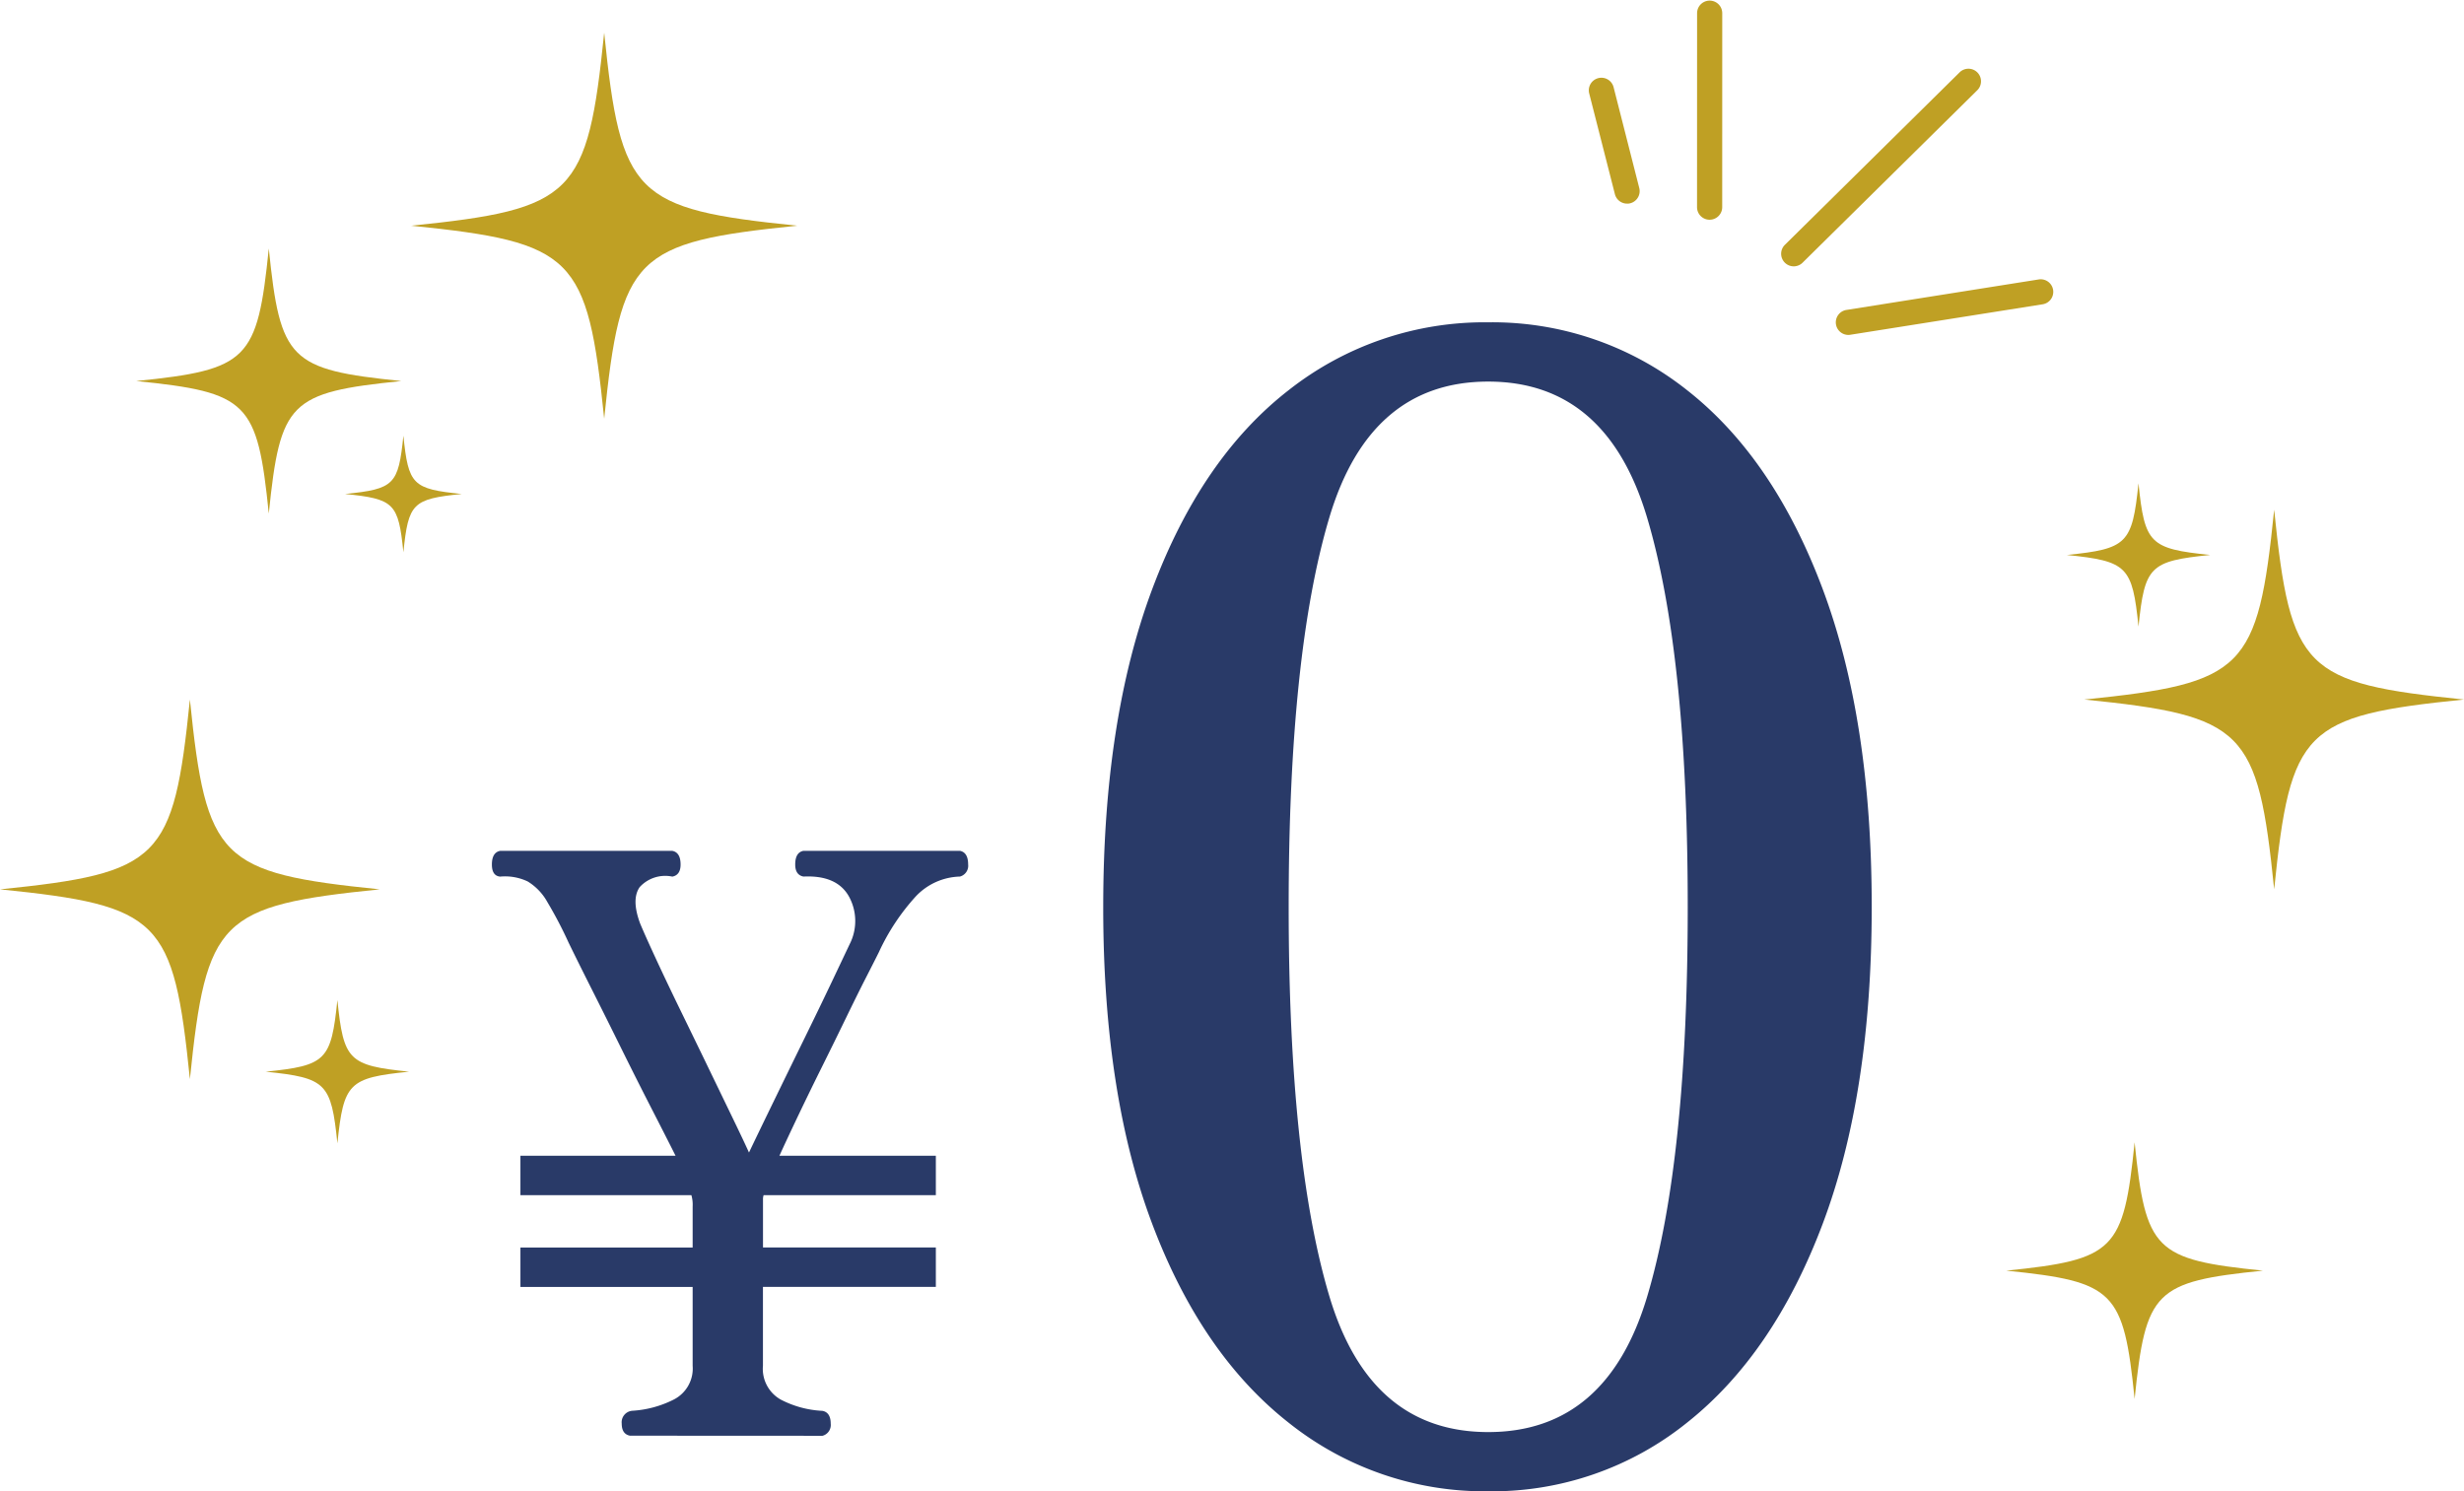<svg xmlns="http://www.w3.org/2000/svg" width="196.007" height="118.647" viewBox="0 0 196.007 118.647"><defs><style>.a{fill:#bfa024;}.b{fill:#293a68;}</style></defs><g transform="translate(-9455.992 1786.159)"><path class="a" d="M744.175,369.569c-12.746,1.3-13.8,2.357-15.1,15.1-1.3-12.746-2.357-13.8-15.1-15.1,12.746-1.3,13.8-2.357,15.1-15.1,1.3,12.747,2.357,13.8,15.1,15.1" transform="translate(8742.023 -2084.972)"/><path class="a" d="M814.433,460.9c-4.807.491-5.2.889-5.7,5.7-.491-4.807-.889-5.205-5.7-5.7,4.807-.491,5.205-.889,5.7-5.7.491,4.807.889,5.205,5.7,5.7" transform="translate(8674.098 -2161.796)"/><path class="a" d="M36.008,333.9c-12.746,1.3-13.8,2.357-15.1,15.1-1.3-12.746-2.357-13.8-15.1-15.1,12.746-1.3,13.8-2.357,15.1-15.1,1.3,12.746,2.357,13.8,15.1,15.1" transform="translate(9615.99 -2064.405)"/><path class="a" d="M11.392,315.682c-4.807.491-5.205.889-5.7,5.7-.491-4.807-.889-5.205-5.7-5.7,4.807-.491,5.2-.889,5.7-5.7.491,4.807.889,5.205,5.7,5.7" transform="translate(9620.414 -2057.688)"/><path class="a" d="M510.043,82.879c-8.9.909-9.634,1.645-10.542,10.542-.909-8.9-1.645-9.633-10.542-10.542,8.9-.909,9.633-1.645,10.542-10.542.909,8.9,1.645,9.633,10.542,10.542" transform="translate(8977.873 -1838.723)"/><path class="a" d="M568.2,139.686c-3.915.4-4.239.724-4.639,4.639-.4-3.915-.724-4.239-4.639-4.639,3.915-.4,4.239-.724,4.639-4.639.4,3.915.724,4.239,4.639,4.639" transform="translate(8924.52 -1886.544)"/><path class="a" d="M189.216,139.929c-8.614.88-9.327,1.593-10.208,10.208-.88-8.615-1.593-9.328-10.207-10.208,8.615-.88,9.328-1.593,10.207-10.207.88,8.614,1.593,9.327,10.208,10.207" transform="translate(9446.789 -1824.996)"/><path class="a" d="M611.773,15.357c-12.96,1.324-14.034,2.4-15.357,15.357-1.324-12.961-2.4-14.034-15.357-15.357,12.961-1.324,14.034-2.4,15.357-15.357,1.324,12.961,2.4,14.034,15.357,15.357" transform="translate(8907.638 -1783.559)"/><path class="b" d="M37.324,1.488A24.989,24.989,0,0,1,21.452-3.968Q14.508-9.424,10.6-19.778T6.7-45.012q0-14.88,3.906-25.3t10.85-15.81a25.173,25.173,0,0,1,15.872-5.394,24.919,24.919,0,0,1,15.81,5.394q6.882,5.394,10.788,15.81t3.906,25.3q0,14.88-3.906,25.234T53.134-3.968A24.738,24.738,0,0,1,37.324,1.488Zm0-4.712q9.424,0,12.648-10.788t3.224-31q0-20.088-3.224-30.938T37.324-86.8q-9.424,0-12.648,10.85T21.452-45.012q0,20.088,3.224,30.938T37.324-3.224Z" transform="translate(9537.052 -1669)"/><path class="b" d="M18.983.064q-.655-.128-.655-.96a.919.919,0,0,1,.856-1.024,8.4,8.4,0,0,0,3.3-.9A2.766,2.766,0,0,0,23.97-5.5v-6.272h-13.7v-3.136h13.7v-3.264a2.741,2.741,0,0,0-.1-.9h-13.6v-3.136H22.61q-.705-1.408-1.839-3.616t-2.368-4.7q-1.234-2.5-2.393-4.8T14.1-39.168A32.958,32.958,0,0,0,12.408-42.4a4.415,4.415,0,0,0-1.562-1.632,4.192,4.192,0,0,0-2.192-.384Q8-44.48,8-45.376q0-.96.655-1.088h13.7q.655.128.655,1.088,0,.832-.655.96a2.749,2.749,0,0,0-2.595.832q-.68.96.025,2.88.4.96,1.259,2.816t1.965,4.128q1.108,2.272,2.192,4.512l1.965,4.064q.882,1.824,1.285,2.72.856-1.792,2.04-4.224t2.393-4.9q1.209-2.464,2.166-4.48t1.411-2.976a4.045,4.045,0,0,0-.05-3.776q-.957-1.728-3.627-1.6-.655-.128-.655-.96,0-.96.655-1.088H45.23q.655.128.655,1.088a.887.887,0,0,1-.655.96,5,5,0,0,0-3.5,1.568A17.326,17.326,0,0,0,38.782-38.4q-.252.512-.957,1.888t-1.637,3.3q-.932,1.92-1.965,4T32.308-25.28q-.882,1.856-1.436,3.072H43.316v3.136h-13.7a.989.989,0,0,0-.05.352v3.808H43.316v3.136H29.562V-5.5a2.8,2.8,0,0,0,1.411,2.688,7.993,7.993,0,0,0,3.325.9q.655.128.655,1.024a.887.887,0,0,1-.655.96Z" transform="translate(9487.121 -1672)"/><path class="a" d="M0,13.976a1,1,0,0,1-.748-.336,1,1,0,0,1,.083-1.412L13.933-.747a1,1,0,0,1,1.412.083A1,1,0,0,1,15.262.747L.664,13.723A1,1,0,0,1,0,13.976Z" transform="translate(9598.001 -1778.927) rotate(-3)"/><path class="a" d="M0,16.409H-.053A1,1,0,0,1-1,15.356L-.188-.053A1,1,0,0,1,.864-1,1,1,0,0,1,1.81.053L1,15.461A1,1,0,0,1,0,16.409Z" transform="translate(9591.183 -1785.066) rotate(-3)"/><path class="a" d="M0,2.622a1,1,0,0,1-.993-.9A1,1,0,0,1-.1.627L15.3-.995a1,1,0,0,1,1.1.89,1,1,0,0,1-.89,1.1L.1,2.616A1.012,1.012,0,0,1,0,2.622Z" transform="translate(9602.941 -1762.132) rotate(-3)"/><path class="a" d="M1.621,9.11a1,1,0,0,1-.98-.8L-.981.2A1,1,0,0,1-.2-.981,1,1,0,0,1,.981-.2L2.6,7.914a1,1,0,0,1-.982,1.2Z" transform="translate(9583.381 -1778.972) rotate(-3)"/></g></svg>